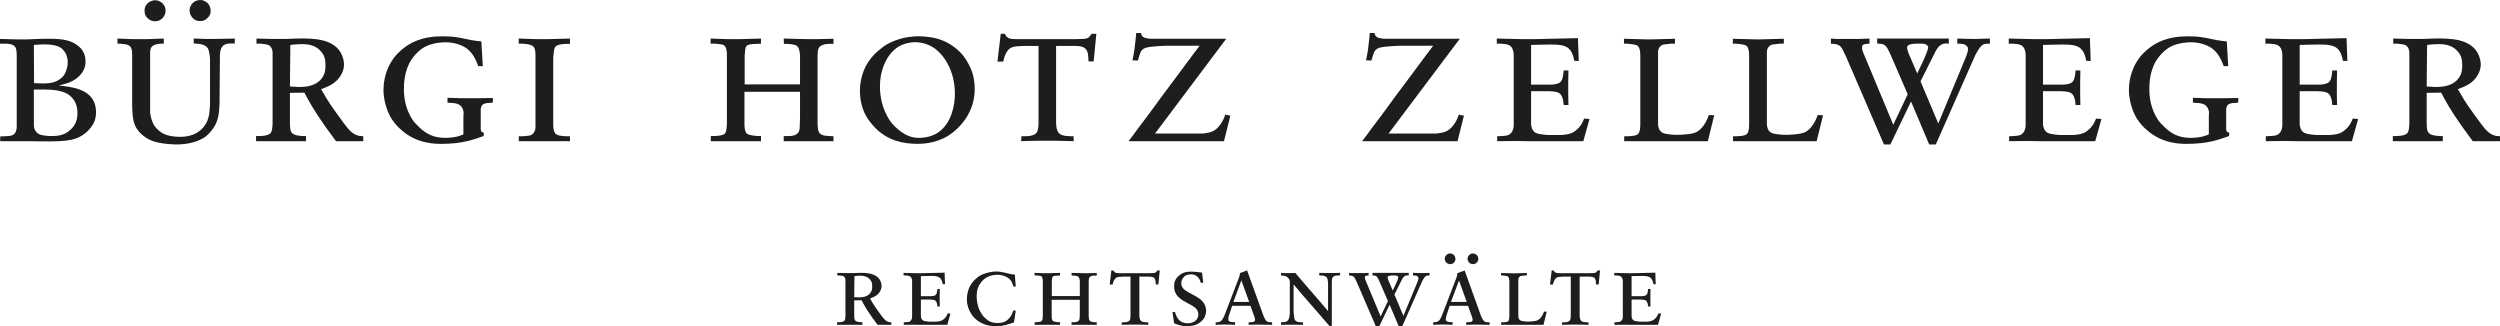 <?xml version="1.0" encoding="UTF-8"?>
<svg width="582px" height="76px" viewBox="0 0 582 76" version="1.1" xmlns="http://www.w3.org/2000/svg" xmlns:xlink="http://www.w3.org/1999/xlink">
    <title>BHZ_Logo_v2</title>
    <g id="Page-1" stroke="none" stroke-width="1" fill="none" fill-rule="evenodd">
        <g id="Home" transform="translate(-669, -63)" fill="#1D1D1B" fill-rule="nonzero">
            <g id="BHZ_Logo_v2" transform="translate(669, 63)">
                <g id="Group">
                    <path d="M3.799,9.166 L6.442,9.166 C8.077,9.07 9.759,9.022 11.442,9.022 C14.663,9.022 16.537,9.405 18.028,10.554 C18.221,10.697 18.557,10.984 18.846,11.271 C19.326,11.846 19.904,12.803 19.904,14.192 C19.904,14.622 20,15.819 18.893,17.208 C17.404,19.076 15.288,19.507 13.701,19.889 C16.923,20.272 18.75,20.655 20.288,21.757 C21.923,22.954 22.356,24.629 22.356,26.162 C22.356,26.401 22.356,27.502 21.874,28.508 C21.442,29.466 20.047,31.429 17.548,32.29 C16.346,32.673 14.662,32.912 11.827,32.912 C9.855,32.912 7.933,32.912 5.961,32.864 L0.048,32.864 L0.048,31.764 L1.249,31.715 C2.067,31.668 2.596,31.619 2.884,31.477 C3.942,31.046 3.894,29.657 3.894,29.036 L3.894,12.804 C3.845,10.89 3.558,10.315 1.538,10.17 L0,10.17 L0,9.07 L3.799,9.166 Z M7.933,19.363 C10.864,19.508 12.308,19.459 13.7,18.598 C13.94,18.454 14.47,18.07 14.854,17.544 C15.047,17.305 15.238,16.969 15.431,16.347 C15.576,15.916 15.768,15.39 15.768,14.48 C15.768,14.097 15.768,13.234 15.144,12.181 C15.095,12.133 14.758,11.654 14.47,11.368 C12.882,9.979 9.517,10.361 7.883,10.458 L7.933,19.363 Z M7.884,29.083 C7.933,29.61 7.933,30.088 8.365,30.615 C8.942,31.38 9.711,31.477 10.529,31.573 C11.01,31.669 11.537,31.669 12.067,31.669 C14.181,31.669 15.238,31.19 16.202,30.376 C17.163,29.562 18.028,28.462 18.028,26.354 C18.028,26.066 18.076,24.248 16.875,22.859 C16.154,21.997 15.432,21.662 14.567,21.374 C12.933,20.847 11.25,20.801 7.884,20.847 L7.884,29.083 Z" id="Shape"></path>
                    <path d="M31.104,9.117 L34.085,9.117 L38.123,8.973 L38.123,10.17 L37.306,10.17 C35.72,10.362 34.855,10.697 34.952,12.469 L34.952,26.354 C35.239,27.837 35.527,29.226 37.066,30.472 C37.596,30.903 37.932,31.094 38.413,31.286 C38.941,31.525 40.288,31.859 41.874,31.859 C44.422,31.859 45.865,31.046 46.873,30.136 C47.499,29.515 47.98,28.843 48.268,28.126 C48.652,27.216 48.797,26.258 48.892,24.295 L48.892,13.762 C48.844,13.187 48.748,11.798 48.363,11.224 C47.834,10.41 46.681,10.22 45.96,10.17 L45.094,10.122 L45.094,8.973 L48.171,9.07 L49.709,9.07 L54.661,8.973 L54.661,10.122 L53.603,10.122 C51.681,10.17 51.296,11.176 51.2,12.804 L51.104,24.151 C51.007,26.258 50.911,28.412 49.228,30.423 C49.037,30.662 48.46,31.333 47.786,31.859 C46.488,32.769 44.228,33.631 41.055,33.631 C40.864,33.631 37.354,33.583 35.237,32.722 C34.709,32.483 32.354,31.429 31.392,29.082 C30.959,27.982 30.815,26.832 30.766,24.582 L30.766,12.517 C30.766,11.847 30.669,10.985 30.045,10.602 C29.612,10.316 28.94,10.267 27.979,10.171 L27.353,10.171 L27.353,8.974 L31.104,9.117 Z M36.681,0.117 C37.355,0.309 38.556,0.978 38.556,2.558 C38.556,2.702 38.508,3.085 38.363,3.42 C38.123,3.995 37.402,4.951 36.103,4.951 C35.767,4.951 34.951,4.904 34.228,4.09 C33.893,3.707 33.653,3.324 33.653,2.462 C33.653,0.643 35.335,0.116 35.912,0.069 C36.249,0.02 36.584,0.117 36.681,0.117 Z M47.162,0.069 C47.834,0.259 49.084,0.93 49.037,2.558 C49.037,2.845 49.037,3.516 48.315,4.186 C47.739,4.761 47.21,4.904 46.632,4.904 C46.441,4.904 46.055,4.904 45.574,4.712 C44.709,4.329 44.132,3.323 44.132,2.414 C44.132,2.269 44.132,2.03 44.228,1.742 C44.421,1.215 44.949,0.163 46.344,0.018 C46.778,-0.027 46.969,0.02 47.162,0.069 Z" id="Shape"></path>
                    <path d="M63.507,9.07 L66.535,9.07 C72.257,8.783 75.959,8.877 78.362,11.034 C79.9,12.47 80.093,14.528 80.093,14.959 C80.093,16.06 79.709,16.874 79.469,17.306 C78.362,19.413 76.44,20.131 74.757,20.753 C75.622,22.285 76.536,23.817 77.498,25.159 C78.172,26.163 78.892,27.073 79.564,28.031 C80.478,29.227 81.44,30.76 82.834,31.381 C83.458,31.67 83.939,31.67 84.565,31.716 L84.565,32.865 L78.218,32.865 L75.911,29.705 C72.978,25.587 71.872,23.48 70.862,21.566 L67.496,21.614 L67.496,28.461 C67.496,29.705 67.544,30.519 68.025,30.998 C68.603,31.573 69.852,31.619 70.428,31.669 L71.245,31.669 L71.245,32.865 L59.613,32.865 L59.613,31.669 L60.621,31.669 C61.679,31.62 62.497,31.477 62.977,30.998 C63.314,30.615 63.41,29.849 63.458,28.843 L63.458,12.421 C63.458,12.277 63.507,11.608 63.074,10.984 C62.641,10.315 61.969,10.315 60.671,10.17 L59.709,10.17 L59.709,8.973 L63.507,9.07 Z M67.497,20.13 C69.469,20.274 72.978,20.657 74.853,18.31 C75.621,17.306 75.766,16.348 75.766,15.391 C75.766,14.098 75.718,12.949 74.516,11.751 C73.65,10.841 72.401,10.266 70.238,10.266 C69.372,10.266 68.459,10.362 67.593,10.459 L67.497,20.13 Z" id="Shape"></path>
                    <path d="M112.4,15.391 L111.342,15.391 C110.813,14.002 110.189,12.47 108.698,11.32 C107.88,10.698 106.102,9.837 103.649,9.837 C103.361,9.837 100.812,9.885 98.938,10.891 C97.4,11.704 96.053,13.284 95.284,14.72 C94.707,15.917 94.034,17.785 94.034,20.563 C94.034,21.376 93.986,24.153 95.476,26.93 C95.716,27.36 95.957,27.792 96.246,28.174 C96.39,28.367 96.918,28.988 97.735,29.756 C99.178,31.048 100.764,32.102 103.744,32.102 C105.86,32.054 106.87,31.718 107.879,31.288 L107.879,26.883 C107.927,26.692 108.073,25.686 107.446,24.872 C106.871,24.058 105.813,23.962 104.178,23.914 L104.178,22.765 L107.159,22.862 L111.437,22.862 L114.754,22.814 L114.706,23.914 C113.599,23.962 112.879,23.962 112.398,24.346 C111.917,24.776 111.917,25.399 111.917,25.494 L111.917,30.043 C111.966,30.618 112.014,30.714 112.638,30.905 L112.59,31.671 C110.281,32.485 107.685,33.49 102.782,33.49 C101.58,33.49 97.012,33.586 93.311,30.139 C92.83,29.757 91.965,28.894 91.148,27.65 C89.898,25.639 89.273,22.958 89.273,20.898 C89.273,20.085 89.369,16.685 91.532,13.717 C91.82,13.286 92.301,12.663 93.263,11.801 C95.378,9.887 98.214,8.45 103.022,8.45 C104.175,8.45 105.33,8.498 106.435,8.689 C107.493,8.833 108.502,9.119 109.56,9.311 C110.377,9.454 111.194,9.549 112.059,9.646 L112.4,15.391 Z" id="Path"></path>
                    <path d="M125.092,9.117 L127.303,9.117 L132.687,8.973 L132.687,10.219 L131.725,10.219 C130.571,10.266 129.562,10.409 129.226,10.984 C128.938,11.368 128.889,12.421 128.793,13.426 L128.793,28.986 C128.793,29.514 128.841,30.854 129.515,31.285 C129.947,31.572 130.765,31.668 131.775,31.715 L132.688,31.715 L132.688,32.864 L120.766,32.864 L120.766,31.715 L121.584,31.715 C123.073,31.619 123.795,31.668 124.324,30.806 C124.612,30.327 124.661,30.04 124.661,29.321 L124.661,12.948 C124.708,10.41 123.795,10.362 121.631,10.17 L120.766,10.17 L120.766,8.973 L125.092,9.117 Z" id="Path"></path>
                    <path d="M177.158,10.17 L176.004,10.219 C173.457,10.315 173.552,10.505 173.36,12.948 L173.36,19.652 L186.244,19.652 L186.244,12.948 C186.195,11.894 186.004,11.08 185.524,10.697 C184.994,10.315 183.986,10.266 183.505,10.219 L182.494,10.219 L182.447,8.973 L188.167,9.117 L189.994,9.117 L194.034,9.023 L194.034,10.219 L192.83,10.219 C192.735,10.219 191.917,10.219 191.197,10.601 C190.474,10.984 190.379,11.608 190.33,12.948 L190.33,28.94 C190.427,31.141 190.811,31.573 193.071,31.669 L194.034,31.716 L194.034,32.865 L182.448,32.865 L182.448,31.669 L183.697,31.669 C183.746,31.669 184.371,31.669 184.804,31.525 C185.332,31.38 185.812,31.046 186.005,30.566 C186.196,30.184 186.15,29.562 186.196,29.13 C186.196,28.651 186.196,28.221 186.245,27.79 L186.245,21.374 L173.312,21.374 L173.312,29.226 C173.36,30.327 173.551,30.95 174.081,31.237 C174.562,31.476 175.282,31.572 176.293,31.668 L177.158,31.668 L177.158,32.864 L165.475,32.864 L165.475,31.668 L166.486,31.668 C169.033,31.476 169.082,31.237 169.226,28.794 L169.226,12.469 C169.178,12.038 169.13,10.937 168.552,10.555 C168.265,10.362 168.12,10.362 167.494,10.266 C167.206,10.266 166.917,10.219 166.629,10.17 L165.428,10.17 L165.428,8.973 L169.563,9.117 L172.062,9.117 L177.158,8.973 L177.158,10.17 L177.158,10.17 Z" id="Path"></path>
                    <path d="M215.088,8.495 C217.444,8.687 219.799,9.166 222.252,11.033 C224.174,12.516 224.993,14.001 225.329,14.623 C226.098,15.965 226.915,17.831 226.915,20.752 C226.915,26.163 223.454,29.849 220.858,31.525 C219.607,32.339 217.06,33.487 213.693,33.487 C210.377,33.487 206.868,32.818 203.935,29.944 C203.118,29.13 202.204,28.03 201.627,27.023 C201.051,26.019 200.184,23.911 200.184,21.135 C200.184,20.322 200.281,17.305 202.06,14.527 C203.118,12.948 204.032,12.181 204.368,11.894 C204.8,11.559 205.33,11.08 205.811,10.745 C207.012,9.931 209.512,8.687 212.685,8.495 C213.502,8.398 214.271,8.447 215.088,8.495 Z M211.099,10.076 C209.416,10.506 208.407,11.32 207.637,12.134 C206.291,13.57 204.85,16.347 204.85,20.083 C204.85,21.087 204.898,24.056 206.58,27.12 C207.206,28.269 207.878,29.13 208.985,30.04 C211.292,32.051 213.07,32.099 214.032,32.099 C214.417,32.099 216.58,32.051 218.31,30.901 C221.532,28.746 222.301,24.485 222.301,21.852 C222.301,16.393 219.657,12.515 217.158,10.983 C215.859,10.169 214.081,9.739 212.686,9.835 C212.108,9.836 211.194,10.076 211.099,10.076 Z" id="Shape"></path>
                    <path d="M233.934,7.873 C234.078,8.208 234.223,8.495 234.608,8.735 C235.088,9.117 235.712,9.07 236.818,9.117 L250.377,9.117 C250.906,9.07 251.386,9.07 251.866,9.07 C252.683,9.07 252.97,8.973 253.403,8.735 C253.836,8.448 253.982,8.017 254.077,7.873 L255.231,7.873 L254.605,14.288 L253.403,14.288 C253.403,13.762 253.356,13.092 253.261,12.469 C252.97,11.272 252.347,10.697 250.377,10.697 L245.857,10.697 L245.857,28.605 C245.857,28.652 245.857,29.658 246.145,30.376 C246.53,31.43 247.49,31.669 249.223,31.716 L249.943,31.716 L249.943,32.865 C247.202,32.769 244.415,32.722 241.674,32.769 C240.376,32.769 239.078,32.818 237.731,32.865 L237.78,31.716 C238.597,31.716 239.462,31.765 240.28,31.526 C240.664,31.381 241.097,31.238 241.288,30.903 C241.769,30.376 241.769,28.988 241.769,28.462 L241.769,10.697 L238.355,10.697 C236.913,10.745 235.952,10.794 235.327,11.129 C234.462,11.608 233.885,12.756 233.548,14.337 L232.203,14.337 L232.972,7.873 L233.934,7.873 Z" id="Path"></path>
                    <path d="M285.471,9.022 L268.885,31.094 L279.991,31.094 C280.665,30.998 281.531,30.902 282.202,30.615 C284.318,29.705 285.184,26.88 285.231,26.689 L286.433,26.928 L284.944,32.864 L262.733,32.864 C263.552,31.811 264.175,30.95 264.896,29.944 C266.148,28.316 267.444,26.593 268.551,25.06 C270.714,22.044 273.165,18.883 275.619,15.532 C276.868,13.857 277.975,12.324 279.271,10.649 L271.53,10.649 C270.377,10.696 269.174,10.743 267.973,10.888 C266.869,11.032 266.29,11.174 265.809,11.701 C265.474,12.084 265.186,13.042 264.896,14.096 L263.646,14.047 C263.84,12.993 264.079,11.941 264.175,10.889 C264.32,9.835 264.415,8.734 264.513,7.68 L265.617,7.68 C265.668,7.968 265.715,8.207 266.003,8.494 C266.388,8.876 266.819,8.876 267.685,9.021 L285.471,9.021 L285.471,9.022 Z" id="Path"></path>
                    <path d="M339.843,9.022 L323.257,31.094 L334.363,31.094 C335.037,30.998 335.903,30.902 336.574,30.615 C338.689,29.705 339.555,26.88 339.603,26.689 L340.805,26.928 L339.316,32.864 L317.103,32.864 C317.923,31.811 318.546,30.95 319.266,29.944 C320.519,28.316 321.815,26.593 322.922,25.06 C325.085,22.044 327.536,18.883 329.989,15.532 C331.239,13.857 332.345,12.324 333.642,10.649 L325.901,10.649 C324.747,10.696 323.545,10.743 322.343,10.888 C321.239,11.032 320.661,11.174 320.18,11.701 C319.845,12.084 319.557,13.042 319.266,14.096 L318.017,14.047 C318.21,12.993 318.45,11.941 318.546,10.889 C318.691,9.835 318.786,8.734 318.884,7.68 L319.988,7.68 C320.039,7.968 320.086,8.207 320.373,8.494 C320.759,8.876 321.19,8.876 322.056,9.021 L339.843,9.021 L339.843,9.022 Z" id="Path"></path>
                    <path d="M354.557,9.117 L357.01,9.117 L367.345,8.878 L367.538,14.194 L366.482,14.145 C366.337,13.38 366.191,12.518 365.568,11.704 C365.375,11.465 365.183,11.273 365.135,11.225 C364.414,10.652 363.26,10.363 361.432,10.363 C359.75,10.363 358.115,10.411 356.433,10.46 L356.433,19.7 L361.192,19.7 C361.723,19.653 362.925,19.604 363.405,18.935 C363.741,18.552 363.835,17.881 363.98,16.924 C363.98,16.732 363.98,16.589 364.028,16.397 L365.135,16.397 L365.087,19.222 L365.087,22.19 L365.135,24.441 L364.028,24.441 C363.934,23.437 363.788,22.096 362.875,21.617 C362.154,21.234 360.711,21.234 360.088,21.234 L356.433,21.234 L356.433,28.465 C356.433,28.609 356.291,30.331 357.587,30.954 C358.068,31.193 359.127,31.337 360.376,31.433 L363.453,31.433 C365.375,31.289 366.145,31.002 367.058,30.188 C368.02,29.374 368.405,28.56 368.788,27.602 L370.041,27.698 L368.598,32.869 L356.291,32.869 L352.54,32.822 L348.549,32.869 L348.549,31.72 C349.078,31.72 349.558,31.673 350.137,31.624 C350.76,31.577 351.289,31.53 351.819,30.907 C352.395,30.189 352.395,29.47 352.395,28.848 L352.395,13.187 C352.395,12.612 352.395,11.942 352.059,11.272 C351.626,10.459 350.952,10.266 349.463,10.17 L348.455,10.17 L348.455,8.973 L354.557,9.117 Z" id="Path"></path>
                    <path d="M383.304,9.166 L384.505,9.166 L389.938,9.022 L389.938,10.17 L389.025,10.17 C388.592,10.219 388.159,10.266 387.678,10.315 C387.197,10.362 386.764,10.459 386.429,10.89 C386.093,11.272 385.996,11.608 385.996,12.326 L385.996,28.701 C385.996,28.891 385.948,29.658 386.429,30.376 C386.668,30.711 386.814,30.807 386.957,30.855 C387.488,31.19 388.545,31.286 389.794,31.381 L391.046,31.381 C392.919,31.287 394.171,31.142 394.986,30.712 C396.908,29.706 397.776,26.882 397.823,26.785 L399.073,26.834 L397.583,32.866 L378.114,32.866 L378.114,31.717 L379.027,31.717 C380.084,31.67 380.903,31.574 381.285,31.239 C381.911,30.712 381.863,29.181 381.863,28.653 L381.863,13.331 C381.863,12.804 381.911,11.369 381.335,10.745 C380.902,10.362 379.94,10.266 378.787,10.17 L378.066,10.17 L378.066,9.022 L383.304,9.166 Z" id="Path"></path>
                    <path d="M408.64,9.166 L409.841,9.166 L415.274,9.022 L415.274,10.17 L414.36,10.17 C413.927,10.219 413.494,10.266 413.014,10.315 C412.533,10.362 412.1,10.459 411.764,10.89 C411.429,11.272 411.331,11.608 411.331,12.326 L411.331,28.701 C411.331,28.891 411.284,29.658 411.764,30.376 C412.004,30.711 412.15,30.807 412.293,30.855 C412.824,31.19 413.881,31.286 415.13,31.381 L416.382,31.381 C418.255,31.287 419.507,31.142 420.322,30.712 C422.244,29.706 423.111,26.882 423.159,26.785 L424.408,26.834 L422.919,32.866 L403.448,32.866 L403.448,31.717 L404.361,31.717 C405.417,31.67 406.237,31.574 406.619,31.239 C407.245,30.712 407.197,29.181 407.197,28.653 L407.197,13.331 C407.197,12.804 407.245,11.369 406.669,10.745 C406.236,10.362 405.274,10.266 404.12,10.17 L403.4,10.17 L403.4,9.022 L408.64,9.166 Z" id="Path"></path>
                    <path d="M427.483,9.07 L432.676,9.07 L435.224,8.973 L435.224,10.17 C434.648,10.17 434.07,10.266 433.829,10.362 C433.446,10.555 433.494,10.937 433.494,11.08 C433.494,11.369 433.494,11.511 433.636,11.942 L440.754,29.036 L444.118,21.949 L440.175,12.852 C439.982,12.373 439.742,11.894 439.454,11.369 C438.879,10.362 438.493,10.22 437.004,10.123 L437.004,8.974 L453.684,8.974 L453.684,10.171 C453.542,10.123 453.01,10.077 452.483,10.171 C451.329,10.46 450.753,11.703 450.607,11.943 L447.097,18.934 L451.233,28.748 L457.58,13.474 C457.77,12.995 458.156,12.038 458.156,11.464 C458.156,10.171 456.378,10.171 456.328,10.171 L455.657,10.171 L455.657,8.974 C457.146,9.023 458.589,9.071 460.078,9.071 C461.137,9.023 462.193,8.974 463.252,8.974 L463.252,10.171 C462.772,10.171 462.193,10.171 461.81,10.316 C461.184,10.555 460.605,11.416 459.885,12.757 L450.654,33.632 L449.117,33.632 L444.887,23.626 L440.08,33.632 L438.587,33.632 L429.697,13.044 C429.504,12.613 429.264,12.134 429.023,11.655 C428.448,10.555 427.967,10.219 426.234,10.17 L426.234,8.973 L427.483,9.07 Z M446.33,17.113 L447.819,13.954 C448.059,13.379 448.878,11.608 448.878,11.034 C448.878,10.841 448.83,10.745 448.733,10.651 C448.445,10.316 448.059,10.171 447.389,10.171 L445.849,10.171 C445.128,10.22 444.455,10.316 444.167,10.602 C443.974,10.746 443.974,10.985 443.974,11.081 C443.974,11.464 444.167,11.895 444.261,12.278 L446.33,17.113 Z" id="Shape"></path>
                    <path d="M473.734,9.117 L476.188,9.117 L486.523,8.878 L486.716,14.194 L485.66,14.145 C485.514,13.38 485.369,12.518 484.746,11.704 C484.553,11.465 484.361,11.273 484.313,11.225 C483.592,10.652 482.437,10.363 480.61,10.363 C478.928,10.363 477.293,10.411 475.611,10.46 L475.611,19.7 L480.37,19.7 C480.9,19.653 482.103,19.604 482.583,18.935 C482.918,18.552 483.013,17.881 483.158,16.924 C483.158,16.732 483.158,16.589 483.206,16.397 L484.313,16.397 L484.265,19.222 L484.265,22.19 L484.313,24.441 L483.206,24.441 C483.111,23.437 482.966,22.096 482.052,21.617 C481.331,21.234 479.889,21.234 479.266,21.234 L475.611,21.234 L475.611,28.465 C475.611,28.609 475.468,30.331 476.764,30.954 C477.245,31.193 478.304,31.337 479.554,31.433 L482.631,31.433 C484.553,31.289 485.322,31.002 486.236,30.188 C487.198,29.374 487.583,28.56 487.966,27.602 L489.218,27.698 L487.776,32.869 L475.468,32.869 L471.718,32.822 L467.727,32.869 L467.727,31.72 C468.255,31.72 468.735,31.673 469.315,31.624 C469.938,31.577 470.466,31.53 470.997,30.907 C471.572,30.189 471.572,29.47 471.572,28.848 L471.572,13.187 C471.572,12.612 471.572,11.942 471.237,11.272 C470.804,10.459 470.13,10.266 468.641,10.17 L467.632,10.17 L467.632,8.973 L473.734,9.117 Z" id="Path"></path>
                    <path d="M518.735,15.391 L517.676,15.391 C517.147,14.002 516.522,12.47 515.032,11.32 C514.216,10.698 512.436,9.837 509.985,9.837 C509.694,9.837 507.149,9.885 505.274,10.891 C503.734,11.704 502.39,13.284 501.618,14.72 C501.043,15.917 500.369,17.785 500.369,20.563 C500.369,21.376 500.321,24.153 501.812,26.93 C502.051,27.36 502.292,27.792 502.58,28.174 C502.725,28.367 503.254,28.988 504.072,29.756 C505.515,31.048 507.098,32.102 510.081,32.102 C512.196,32.054 513.205,31.718 514.217,31.288 L514.217,26.883 C514.265,26.692 514.407,25.686 513.784,24.872 C513.205,24.058 512.149,23.962 510.514,23.914 L510.514,22.765 L513.495,22.862 L517.773,22.862 L521.09,22.814 L521.039,23.914 C519.936,23.962 519.215,23.962 518.734,24.346 C518.253,24.776 518.253,25.399 518.253,25.494 L518.253,30.043 C518.301,30.618 518.348,30.714 518.974,30.905 L518.923,31.671 C516.618,32.485 514.022,33.49 509.117,33.49 C507.916,33.49 503.35,33.586 499.647,30.139 C499.166,29.757 498.3,28.894 497.483,27.65 C496.234,25.639 495.608,22.958 495.608,20.898 C495.608,20.085 495.703,16.685 497.866,13.717 C498.156,13.286 498.637,12.663 499.599,11.801 C501.714,9.887 504.551,8.45 509.357,8.45 C510.511,8.45 511.665,8.498 512.769,8.689 C513.829,8.833 514.838,9.119 515.896,9.311 C516.712,9.454 517.531,9.549 518.395,9.646 L518.735,15.391 Z" id="Path"></path>
                    <path d="M533.49,9.117 L535.944,9.117 L546.279,8.878 L546.472,14.194 L545.416,14.145 C545.27,13.38 545.125,12.518 544.502,11.704 C544.309,11.465 544.117,11.273 544.069,11.225 C543.348,10.652 542.193,10.363 540.366,10.363 C538.684,10.363 537.049,10.411 535.367,10.46 L535.367,19.7 L540.126,19.7 C540.657,19.653 541.859,19.604 542.339,18.935 C542.674,18.552 542.772,17.881 542.914,16.924 C542.914,16.732 542.914,16.589 542.962,16.397 L544.069,16.397 L544.021,19.222 L544.021,22.19 L544.069,24.441 L542.962,24.441 C542.867,23.437 542.722,22.096 541.808,21.617 C541.088,21.234 539.645,21.234 539.022,21.234 L535.367,21.234 L535.367,28.465 C535.367,28.609 535.224,30.331 536.52,30.954 C537.001,31.193 538.06,31.337 539.31,31.433 L542.387,31.433 C544.309,31.289 545.077,31.002 545.992,30.188 C546.954,29.374 547.339,28.56 547.722,27.602 L548.974,27.698 L547.532,32.869 L535.223,32.869 L531.473,32.822 L527.482,32.869 L527.482,31.72 C528.01,31.72 528.49,31.673 529.07,31.624 C529.693,31.577 530.221,31.53 530.752,30.907 C531.327,30.189 531.327,29.47 531.327,28.848 L531.327,13.187 C531.327,12.612 531.327,11.942 530.992,11.272 C530.559,10.459 529.885,10.266 528.396,10.17 L527.384,10.17 L527.384,8.973 L533.49,9.117 Z" id="Path"></path>
                    <path d="M560.942,9.07 L563.971,9.07 C569.691,8.783 573.394,8.877 575.797,11.034 C577.337,12.47 577.528,14.528 577.528,14.959 C577.528,16.06 577.144,16.874 576.904,17.306 C575.797,19.413 573.875,20.131 572.193,20.753 C573.059,22.285 573.97,23.817 574.931,25.159 C575.605,26.163 576.326,27.073 577,28.031 C577.914,29.227 578.875,30.76 580.27,31.381 C580.896,31.67 581.377,31.67 582,31.716 L582,32.865 L575.656,32.865 L573.348,29.705 C570.413,25.587 569.309,23.48 568.298,21.566 L564.933,21.614 L564.933,28.461 C564.933,29.705 564.981,30.519 565.462,30.998 C566.04,31.573 567.289,31.619 567.868,31.669 L568.684,31.669 L568.684,32.865 L557.05,32.865 L557.05,31.669 L558.059,31.669 C559.118,31.62 559.934,31.477 560.415,30.998 C560.753,30.615 560.848,29.849 560.896,28.843 L560.896,12.421 C560.896,12.277 560.944,11.608 560.513,10.984 C560.079,10.315 559.406,10.315 558.107,10.17 L557.145,10.17 L557.145,8.973 L560.942,9.07 Z M564.932,20.13 C566.905,20.274 570.412,20.657 572.288,18.31 C573.059,17.306 573.201,16.348 573.201,15.391 C573.201,14.098 573.154,12.949 571.952,11.751 C571.086,10.841 569.837,10.266 567.674,10.266 C566.808,10.266 565.894,10.362 565.03,10.459 L564.932,20.13 Z" id="Shape"></path>
                </g>
                <g id="Group" transform="translate(194.876, 58.998)">
                    <path d="M1.971,4.578 L3.502,4.578 C6.397,4.433 8.269,4.481 9.486,5.572 C10.264,6.298 10.362,7.339 10.362,7.557 C10.362,8.113 10.167,8.526 10.046,8.744 C9.486,9.81 8.513,10.173 7.662,10.488 C8.099,11.263 8.562,12.038 9.048,12.717 C9.389,13.225 9.753,13.686 10.093,14.17 C10.556,14.775 11.041,15.55 11.747,15.865 C12.063,16.011 12.306,16.011 12.623,16.034 L12.623,16.616 L9.412,16.616 L8.245,15.017 C6.761,12.934 6.201,11.868 5.691,10.899 L3.988,10.924 L3.988,14.388 C3.988,15.016 4.013,15.429 4.256,15.671 C4.548,15.961 5.18,15.985 5.472,16.011 L5.885,16.011 L5.885,16.616 L0,16.616 L0,16.011 L0.51,16.011 C1.045,15.986 1.458,15.913 1.701,15.671 C1.871,15.477 1.92,15.089 1.944,14.581 L1.944,6.273 C1.944,6.2 1.969,5.862 1.75,5.546 C1.531,5.208 1.192,5.208 0.535,5.134 L0.049,5.134 L0.049,4.529 L1.971,4.578 Z M3.989,10.174 C4.986,10.247 6.762,10.44 7.711,9.253 C8.099,8.746 8.172,8.261 8.172,7.777 C8.172,7.123 8.148,6.542 7.54,5.936 C7.101,5.475 6.47,5.185 5.376,5.185 C4.937,5.185 4.476,5.233 4.037,5.282 L3.989,10.174 Z" id="Shape"></path>
                    <path d="M18.56,4.602 L19.799,4.602 L25.029,4.481 L25.126,7.171 L24.59,7.146 C24.518,6.759 24.445,6.322 24.129,5.911 C24.032,5.79 23.933,5.693 23.91,5.669 C23.546,5.379 22.962,5.233 22.038,5.233 C21.186,5.233 20.36,5.257 19.508,5.282 L19.508,9.956 L21.917,9.956 C22.183,9.933 22.792,9.908 23.034,9.57 C23.205,9.376 23.253,9.036 23.326,8.553 C23.326,8.455 23.326,8.383 23.351,8.285 L23.909,8.285 L23.886,9.714 L23.886,11.216 L23.909,12.354 L23.351,12.354 C23.302,11.847 23.23,11.169 22.767,10.927 C22.402,10.732 21.673,10.732 21.355,10.732 L19.507,10.732 L19.507,14.39 C19.507,14.462 19.434,15.334 20.091,15.649 C20.334,15.77 20.869,15.842 21.502,15.891 L23.059,15.891 C24.032,15.818 24.42,15.673 24.883,15.26 C25.369,14.849 25.565,14.436 25.759,13.953 L26.39,14.001 L25.66,16.617 L19.434,16.617 L17.538,16.594 L15.519,16.617 L15.519,16.035 C15.786,16.035 16.029,16.012 16.321,15.987 C16.637,15.963 16.906,15.939 17.172,15.624 C17.464,15.261 17.464,14.897 17.464,14.583 L17.464,6.662 C17.464,6.372 17.464,6.031 17.294,5.693 C17.076,5.282 16.735,5.184 15.982,5.135 L15.47,5.135 L15.47,4.53 L18.56,4.602 Z" id="Path"></path>
                    <path d="M41.594,7.703 L41.036,7.703 C40.84,7.002 40.573,6.201 39.796,5.693 C39.431,5.426 38.483,4.967 37.411,4.967 C35.514,4.967 34.371,5.693 33.593,6.638 C32.985,7.413 32.499,8.285 32.499,9.955 C32.499,10.294 32.523,11.482 32.912,12.596 C32.961,12.765 33.106,13.13 33.349,13.565 C33.471,13.807 33.739,14.315 34.249,14.848 C34.712,15.309 35.149,15.648 35.612,15.865 C36.17,16.107 36.779,16.204 37.315,16.204 C38.336,16.204 39.381,16.011 40.233,14.873 C40.573,14.435 40.744,14.097 41.06,13.25 L41.595,13.346 L41.182,16.059 C39.625,16.593 38.604,16.931 37.071,16.931 C36.585,16.931 35.053,16.955 33.472,16.132 C32.523,15.648 31.599,14.824 30.991,13.66 C30.675,13.104 30.213,12.086 30.213,10.657 C30.213,9.954 30.309,9.422 30.383,9.155 C30.479,8.72 30.844,7.096 32.425,5.788 C32.984,5.304 33.349,5.11 33.617,4.989 C34.152,4.723 35.538,4.213 37.095,4.213 C37.508,4.213 37.946,4.237 38.846,4.431 C39.43,4.552 40.014,4.746 40.622,4.843 C40.865,4.89 41.131,4.89 41.375,4.915 L41.594,7.703 Z" id="Path"></path>
                    <path d="M51.907,5.135 L51.323,5.16 C50.035,5.209 50.082,5.305 49.986,6.54 L49.986,9.932 L56.504,9.932 L56.504,6.54 C56.479,6.007 56.381,5.595 56.138,5.402 C55.872,5.209 55.361,5.184 55.117,5.16 L54.606,5.16 L54.581,4.53 L57.476,4.602 L58.4,4.602 L60.443,4.554 L60.443,5.16 L59.834,5.16 C59.786,5.16 59.373,5.16 59.007,5.353 C58.643,5.547 58.593,5.863 58.571,6.54 L58.571,14.631 C58.618,15.744 58.813,15.962 59.956,16.011 L60.442,16.034 L60.442,16.616 L54.579,16.616 L54.579,16.011 L55.213,16.011 C55.235,16.011 55.551,16.011 55.771,15.938 C56.037,15.865 56.283,15.696 56.378,15.452 C56.475,15.259 56.45,14.945 56.475,14.726 C56.475,14.484 56.475,14.267 56.5,14.048 L56.5,10.801 L49.956,10.801 L49.956,14.774 C49.981,15.331 50.077,15.647 50.346,15.792 C50.589,15.912 50.954,15.961 51.465,16.01 L51.902,16.01 L51.902,16.615 L45.991,16.615 L45.991,16.01 L46.503,16.01 C47.791,15.912 47.816,15.792 47.888,14.555 L47.888,6.296 C47.864,6.078 47.84,5.521 47.548,5.328 C47.403,5.23 47.33,5.23 47.012,5.182 C46.867,5.182 46.721,5.158 46.575,5.133 L45.967,5.133 L45.967,4.528 L48.059,4.6 L49.323,4.6 L51.901,4.528 L51.901,5.135 L51.907,5.135 Z" id="Path"></path>
                    <path d="M64.338,3.973 C64.411,4.143 64.483,4.288 64.679,4.409 C64.921,4.602 65.237,4.578 65.796,4.602 L72.657,4.602 C72.923,4.578 73.166,4.578 73.408,4.578 C73.822,4.578 73.967,4.53 74.188,4.409 C74.406,4.264 74.479,4.046 74.529,3.973 L75.114,3.973 L74.795,7.218 L74.189,7.218 C74.189,6.952 74.164,6.612 74.116,6.298 C73.968,5.692 73.652,5.402 72.658,5.402 L70.369,5.402 L70.369,14.461 C70.369,14.485 70.369,14.994 70.518,15.357 C70.711,15.891 71.197,16.012 72.075,16.035 L72.438,16.035 L72.438,16.617 C71.052,16.569 69.641,16.545 68.254,16.569 C67.597,16.569 66.941,16.594 66.261,16.617 L66.283,16.035 C66.696,16.035 67.135,16.06 67.549,15.939 C67.742,15.866 67.962,15.794 68.061,15.623 C68.304,15.357 68.304,14.654 68.304,14.389 L68.304,5.402 L66.577,5.402 C65.847,5.426 65.361,5.451 65.043,5.62 C64.607,5.862 64.313,6.443 64.143,7.243 L63.464,7.243 L63.852,3.972 L64.338,3.972 L64.338,3.973 Z" id="Path"></path>
                    <path d="M85.233,6.832 L84.675,6.832 C84.527,6.371 84.454,6.177 84.334,5.959 C84.041,5.475 83.456,4.87 82.386,4.87 C82.314,4.87 81.61,4.893 81.148,5.135 C80.735,5.379 80.126,6.056 80.126,6.904 C80.126,8.018 80.829,8.503 81.925,9.132 C82.655,9.543 84.113,10.197 84.868,10.949 C85.84,11.893 85.913,13.032 85.913,13.347 C85.913,13.565 85.865,14.485 85.307,15.26 C84.868,15.842 84.237,16.277 83.725,16.519 C83.312,16.689 82.485,16.931 81.392,16.931 C80.028,16.931 78.983,16.472 78.449,16.253 L78.083,13.636 L78.667,13.66 C78.788,14.025 78.885,14.388 79.08,14.752 C79.857,16.276 81.244,16.254 81.657,16.254 C82.023,16.254 82.314,16.205 82.462,16.156 C83.456,15.891 84.092,15.164 84.092,14.243 C84.092,13.565 83.871,13.202 83.628,12.935 C83.192,12.402 82.582,12.112 82.049,11.822 C81.78,11.676 81.537,11.532 81.269,11.385 C80.856,11.168 80.442,10.95 80.102,10.682 C79.35,10.126 78.45,9.302 78.45,7.679 C78.45,6.832 78.618,6.031 79.568,5.184 C80.199,4.628 80.954,4.239 82.365,4.239 C83.24,4.239 84.114,4.36 84.967,4.457 L85.233,6.832 Z" id="Path"></path>
                    <path d="M99.312,14.655 C99.848,15.914 100.066,16.013 101.282,16.035 L101.26,16.617 C100.139,16.594 99.021,16.569 97.903,16.569 C97.196,16.594 96.518,16.594 95.81,16.617 L95.81,16.035 C96.394,16.035 96.905,16.012 97.149,15.818 C97.221,15.77 97.294,15.649 97.294,15.381 C97.294,15.164 97.269,15.091 97.149,14.753 L96.224,12.185 L91.967,12.185 L91.165,14.632 C91.165,14.68 91.068,15.018 91.068,15.31 C91.068,16.013 91.749,15.964 92.649,16.013 L92.649,16.618 C91.87,16.595 91.115,16.546 90.364,16.546 C89.609,16.546 88.88,16.595 88.125,16.618 L88.125,16.036 C88.223,16.036 88.538,16.061 88.829,15.988 C89.34,15.892 89.707,15.504 90.12,14.584 L93.596,5.525 C93.766,4.992 93.766,4.894 93.766,4.58 L95.445,3.952 L99.312,14.655 Z M92.261,11.289 L95.933,11.289 L94.109,6.274 L92.261,11.289 Z" id="Shape"></path>
                    <path d="M117.096,5.112 L116.73,5.112 C116.099,5.184 115.855,5.135 115.539,5.426 C115.199,5.716 115.199,5.959 115.173,6.661 L115.173,16.882 L114.615,16.882 C113.69,15.793 112.84,14.8 111.915,13.758 C111.527,13.297 111.113,12.862 110.747,12.427 C110.334,11.943 109.971,11.506 109.532,11.021 C109.093,10.513 108.632,9.98 108.193,9.496 C107.877,9.108 107.609,8.769 107.293,8.405 C106.978,8.018 106.614,7.606 106.273,7.218 L106.273,13.444 C106.295,13.952 106.321,14.436 106.418,14.922 C106.466,15.285 106.516,15.551 106.879,15.77 C107.122,15.939 107.343,15.987 107.804,16.012 L108.461,16.035 L108.461,16.617 L106.222,16.594 L105.373,16.594 L103.352,16.617 L103.33,16.035 L103.719,16.012 C103.839,16.012 104.422,16.06 104.861,15.672 C105.3,15.26 105.373,14.606 105.395,13.589 L105.395,6.589 C105.373,6.371 105.373,6.347 105.3,6.151 C105.203,5.934 104.934,5.473 104.376,5.28 C104.06,5.159 103.744,5.183 103.621,5.159 L103.352,5.159 L103.352,4.553 C104.059,4.577 104.789,4.601 105.492,4.577 C105.884,4.577 106.272,4.553 106.686,4.553 C107.608,5.643 108.533,6.709 109.433,7.775 C110.333,8.792 111.21,9.81 112.085,10.827 C112.815,11.699 113.519,12.522 114.298,13.418 L114.298,6.928 C114.2,5.715 114.128,5.208 112.716,5.134 L112.255,5.134 L112.255,4.529 L113.667,4.553 L115.805,4.553 L117.096,4.529 L117.096,5.112 L117.096,5.112 Z" id="Path"></path>
                    <path d="M119.822,4.578 L122.449,4.578 L123.737,4.53 L123.737,5.135 C123.446,5.135 123.152,5.184 123.033,5.232 C122.837,5.33 122.863,5.523 122.863,5.595 C122.863,5.741 122.863,5.813 122.935,6.031 L126.535,14.679 L128.237,11.093 L126.244,6.491 C126.147,6.25 126.023,6.008 125.878,5.741 C125.587,5.231 125.392,5.159 124.638,5.111 L124.638,4.529 L133.077,4.529 L133.077,5.134 C133.004,5.111 132.737,5.087 132.471,5.134 C131.886,5.28 131.593,5.91 131.52,6.031 L129.745,9.568 L131.836,14.532 L135.047,6.805 C135.144,6.563 135.341,6.078 135.341,5.788 C135.341,5.133 134.441,5.133 134.416,5.133 L134.074,5.133 L134.074,4.528 C134.829,4.552 135.559,4.576 136.313,4.576 C136.847,4.552 137.383,4.528 137.917,4.528 L137.917,5.133 C137.674,5.133 137.383,5.133 137.187,5.207 C136.872,5.328 136.578,5.763 136.215,6.441 L131.545,17.002 L130.766,17.002 L128.627,11.941 L126.194,17.002 L125.439,17.002 L120.94,6.588 C120.845,6.37 120.722,6.127 120.599,5.885 C120.308,5.329 120.066,5.158 119.191,5.133 L119.191,4.528 L119.822,4.578 Z M129.357,8.648 L130.109,7.051 C130.232,6.76 130.645,5.864 130.645,5.572 C130.645,5.475 130.62,5.427 130.572,5.379 C130.427,5.21 130.231,5.135 129.891,5.135 L129.114,5.135 C128.748,5.16 128.407,5.209 128.262,5.353 C128.164,5.426 128.164,5.547 128.164,5.595 C128.164,5.789 128.262,6.007 128.31,6.201 L129.357,8.648 Z" id="Shape"></path>
                    <path d="M149.956,14.704 C150.517,15.891 150.71,16.035 151.904,16.035 L151.904,16.617 C150.71,16.594 149.542,16.569 148.352,16.569 C147.721,16.594 147.086,16.594 146.455,16.617 L146.455,16.035 C146.6,16.035 147.405,15.987 147.575,15.939 C147.721,15.891 147.964,15.77 147.964,15.43 C147.964,15.26 147.866,14.946 147.721,14.533 L146.869,12.185 L142.612,12.185 L141.908,14.292 C141.858,14.485 141.687,15.115 141.687,15.357 C141.687,15.453 141.687,15.672 141.956,15.818 C142.272,16.012 142.979,16.012 143.295,16.012 L143.27,16.617 C142.516,16.594 141.761,16.545 141.01,16.545 C140.255,16.545 139.525,16.594 138.771,16.617 L138.771,16.035 C139.938,16.012 140.229,15.77 140.766,14.557 L144.169,5.692 C144.339,5.231 144.387,5.062 144.387,4.601 L146.091,3.972 L149.956,14.704 Z M143.95,1.333 C143.95,1.89 143.486,2.278 143.22,2.399 C143.05,2.471 142.879,2.495 142.709,2.495 C142.052,2.495 141.468,1.962 141.468,1.236 C141.468,1.139 141.468,0.971 141.566,0.752 C141.686,0.485 142.078,0.026 142.636,0.001 C143.414,1.86157296e-13 143.95,0.558 143.95,1.333 Z M142.905,11.289 L146.577,11.289 L144.777,6.298 L142.905,11.289 Z M148.474,0.097 C149.226,0.411 149.277,1.066 149.277,1.259 C149.277,1.477 149.226,1.575 149.204,1.67 C149.106,1.961 148.718,2.494 148.036,2.494 C147.354,2.494 146.77,1.938 146.77,1.235 C146.77,1.163 146.77,1.042 146.843,0.849 C146.94,0.558 147.282,0.049 147.986,0 C148.083,0 148.231,0 148.474,0.097 Z" id="Shape"></path>
                    <path d="M157.229,4.627 L157.835,4.627 L160.585,4.554 L160.585,5.134 L160.124,5.134 C159.903,5.159 159.685,5.183 159.442,5.208 C159.199,5.231 158.978,5.28 158.811,5.498 C158.641,5.691 158.59,5.861 158.59,6.225 L158.59,14.509 C158.59,14.605 158.568,14.992 158.811,15.356 C158.931,15.526 159.004,15.574 159.077,15.598 C159.346,15.768 159.879,15.816 160.513,15.864 L161.144,15.864 C162.092,15.816 162.726,15.743 163.139,15.526 C164.112,15.016 164.548,13.588 164.573,13.539 L165.204,13.564 L164.452,16.615 L154.601,16.615 L154.601,16.033 L155.062,16.033 C155.599,16.01 156.012,15.961 156.205,15.792 C156.52,15.526 156.499,14.751 156.499,14.484 L156.499,6.732 C156.499,6.467 156.52,5.74 156.23,5.425 C156.012,5.231 155.526,5.183 154.942,5.134 L154.575,5.134 L154.575,4.554 L157.229,4.627 Z" id="Path"></path>
                    <path d="M166.837,3.973 C166.91,4.143 166.983,4.288 167.178,4.409 C167.421,4.602 167.736,4.578 168.296,4.602 L175.156,4.602 C175.422,4.578 175.665,4.578 175.908,4.578 C176.321,4.578 176.466,4.53 176.687,4.409 C176.905,4.264 176.978,4.046 177.027,3.973 L177.612,3.973 L177.293,7.218 L176.688,7.218 C176.688,6.952 176.663,6.612 176.615,6.298 C176.467,5.692 176.151,5.402 175.157,5.402 L172.869,5.402 L172.869,14.461 C172.869,14.485 172.869,14.994 173.017,15.357 C173.21,15.891 173.696,16.012 174.574,16.035 L174.937,16.035 L174.937,16.617 C173.551,16.569 172.14,16.545 170.753,16.569 C170.096,16.569 169.44,16.594 168.76,16.617 L168.782,16.035 C169.195,16.035 169.634,16.06 170.048,15.939 C170.242,15.866 170.462,15.794 170.56,15.623 C170.803,15.357 170.803,14.654 170.803,14.389 L170.803,5.402 L169.076,5.402 C168.346,5.426 167.86,5.451 167.542,5.62 C167.106,5.862 166.812,6.443 166.642,7.243 L165.963,7.243 L166.351,3.972 L166.837,3.972 L166.837,3.973 Z" id="Path"></path>
                    <path d="M184.01,4.602 L185.251,4.602 L190.48,4.481 L190.577,7.171 L190.041,7.146 C189.968,6.759 189.895,6.322 189.58,5.911 C189.482,5.79 189.384,5.693 189.359,5.669 C188.996,5.379 188.411,5.233 187.487,5.233 C186.637,5.233 185.81,5.257 184.957,5.282 L184.957,9.956 L187.366,9.956 C187.635,9.933 188.241,9.908 188.484,9.57 C188.654,9.376 188.705,9.036 188.778,8.553 C188.778,8.455 188.778,8.383 188.8,8.285 L189.358,8.285 L189.336,9.714 L189.336,11.216 L189.358,12.354 L188.8,12.354 C188.752,11.847 188.679,11.169 188.215,10.927 C187.852,10.732 187.122,10.732 186.807,10.732 L184.957,10.732 L184.957,14.39 C184.957,14.462 184.884,15.334 185.541,15.649 C185.784,15.77 186.321,15.842 186.953,15.891 L188.51,15.891 C189.482,15.818 189.871,15.673 190.334,15.26 C190.82,14.849 191.013,14.436 191.209,13.953 L191.841,14.001 L191.111,16.617 L184.884,16.617 L182.987,16.594 L180.969,16.617 L180.969,16.035 C181.238,16.035 181.481,16.012 181.772,15.987 C182.087,15.963 182.356,15.939 182.624,15.624 C182.914,15.261 182.914,14.897 182.914,14.583 L182.914,6.662 C182.914,6.372 182.914,6.031 182.744,5.693 C182.526,5.282 182.186,5.184 181.431,5.135 L180.92,5.135 L180.92,4.53 L184.01,4.602 Z" id="Path"></path>
                </g>
            </g>
        </g>
    </g>
</svg>